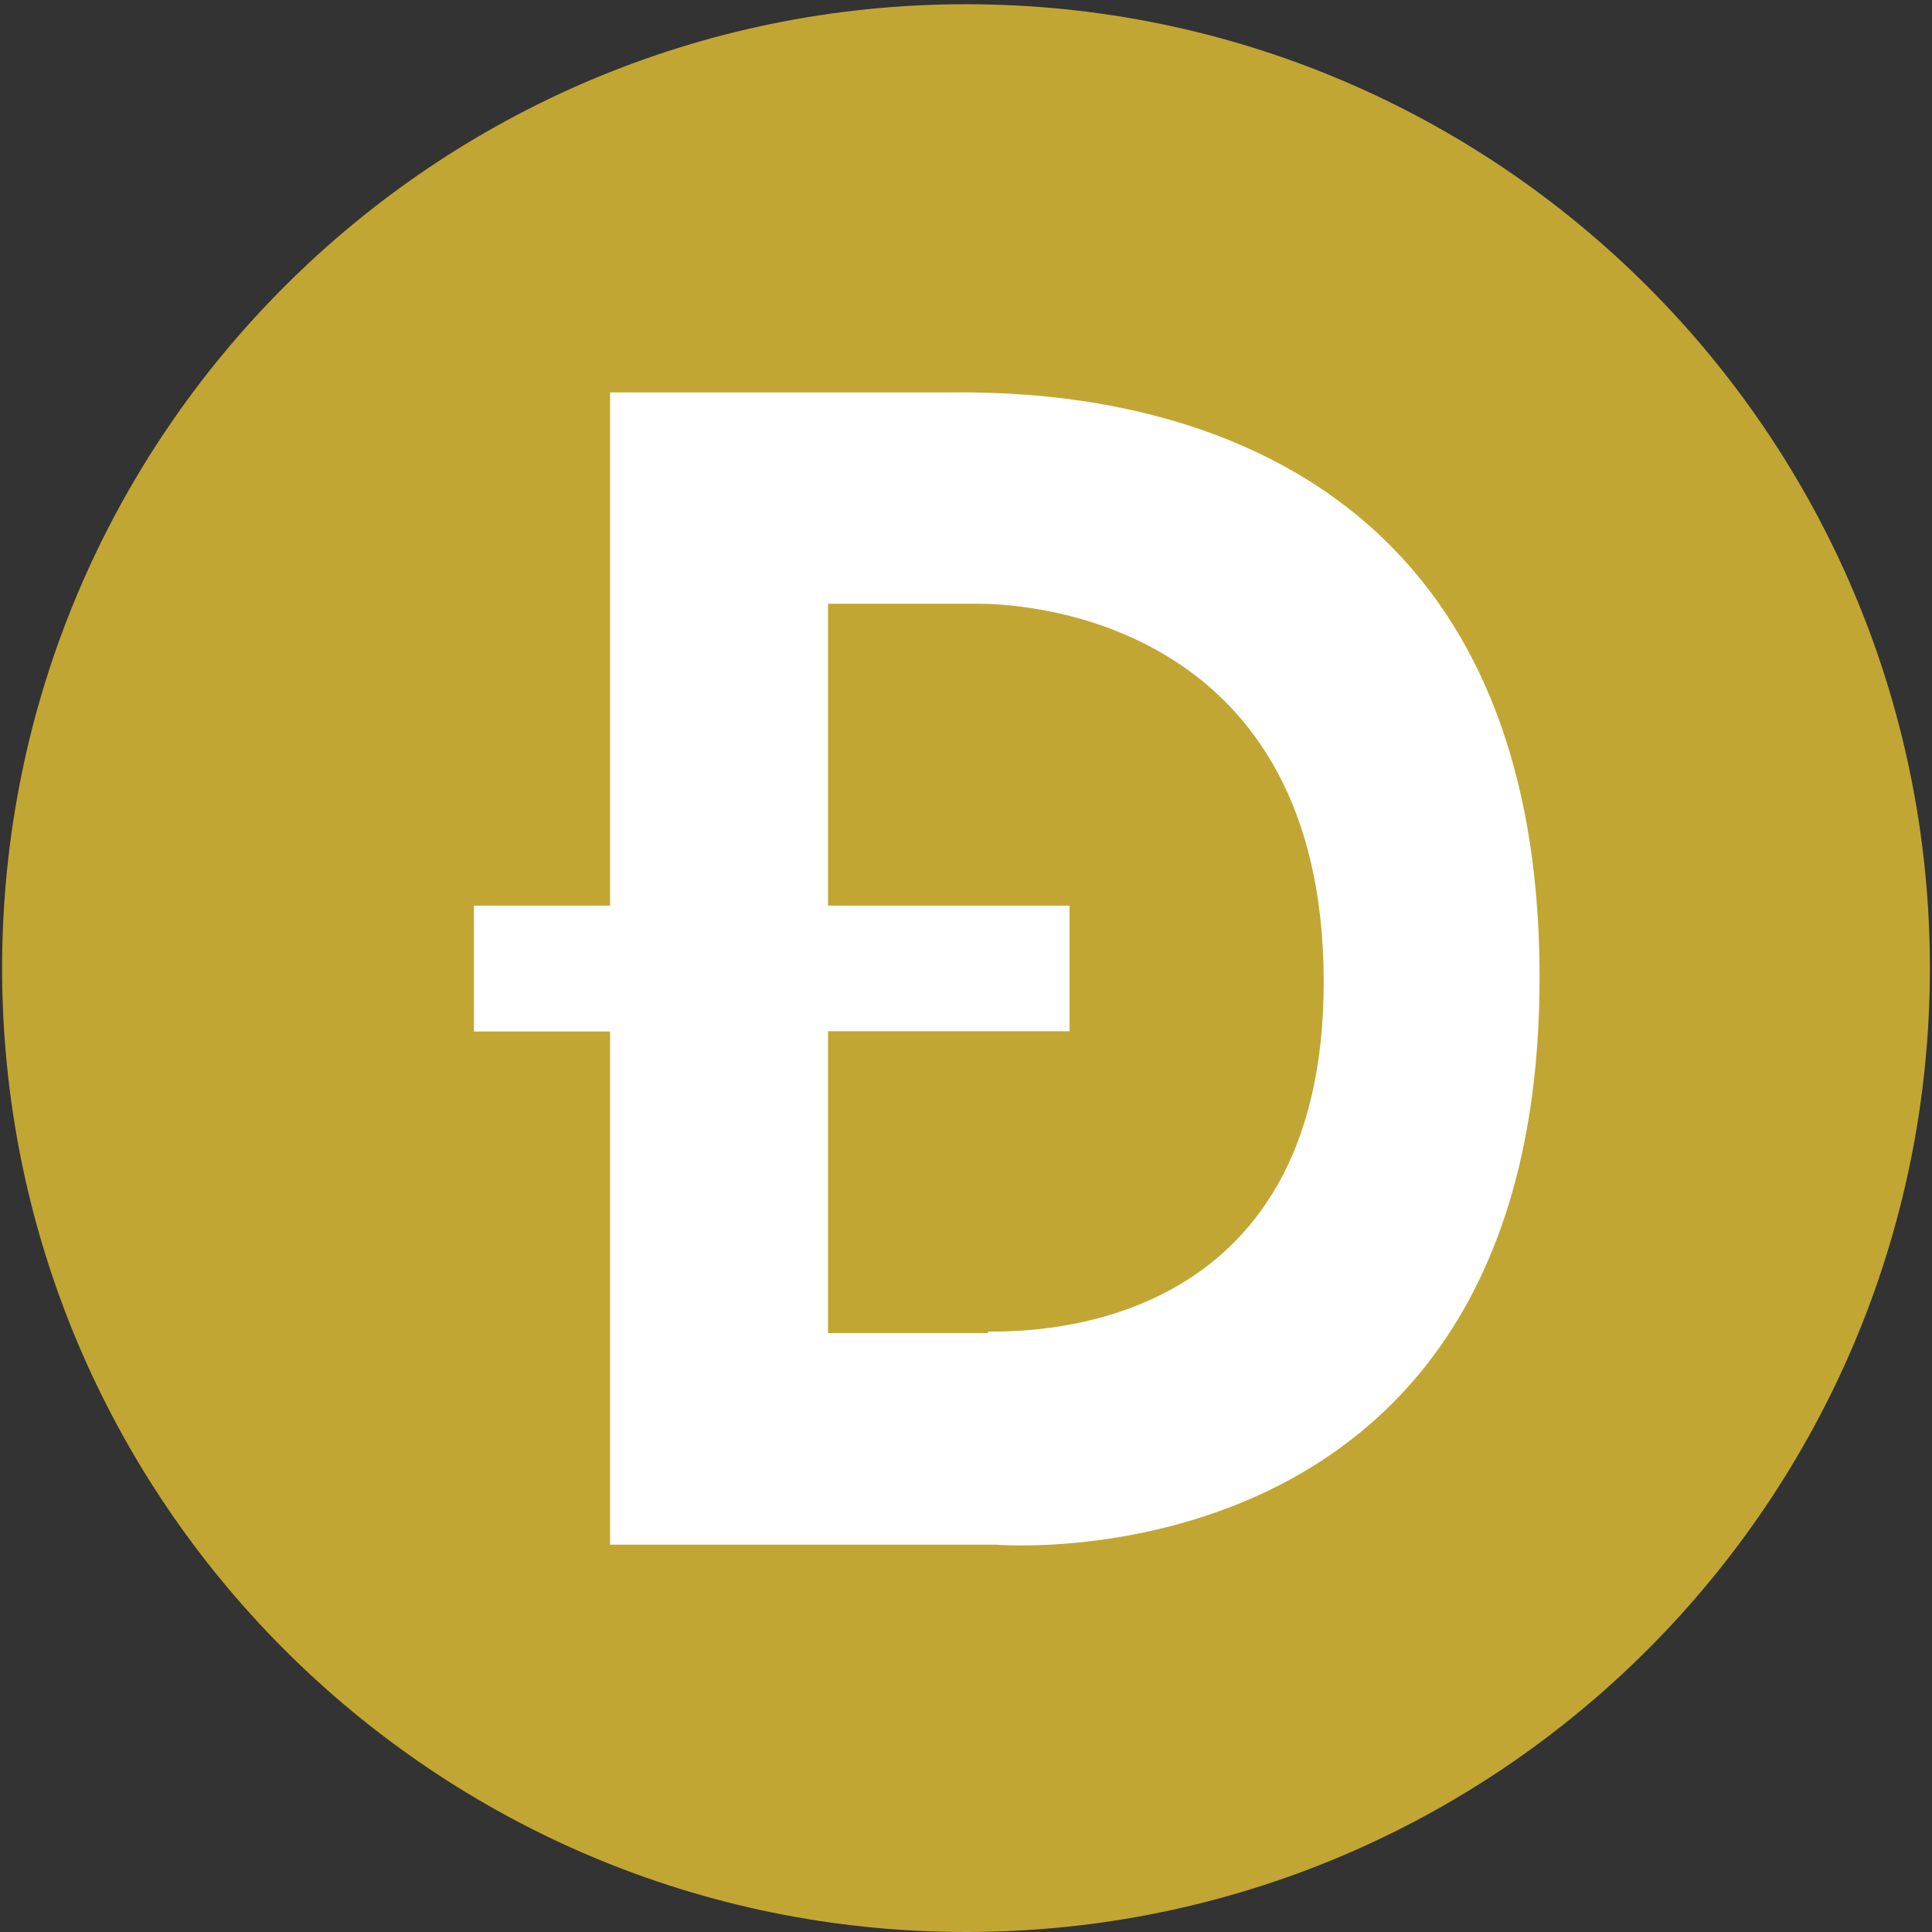 <!-- Generated by IcoMoon.io -->
<svg version="1.1" xmlns="http://www.w3.org/2000/svg" width="32" height="32" viewBox="0 0 32 32">
<rect x="0" y="0" width="32" height="32" fill="#333333" stroke="none"/>
<title>doge</title>
<path fill="#c2a633" d="M31.965 16.035c0 8.817-7.148 15.965-15.965 15.965s-15.965-7.148-15.965-15.965c0-8.817 7.148-15.965 15.965-15.965s15.965 7.148 15.965 15.965z"></path>
<path fill="#fff" d="M15.605 6.5h-5.5v8.5h-2.255v2.085h2.255v8.5h6.395s9 0.755 9-9.395c0-9.985-8.595-9.69-9.895-9.69zM16.365 22.080h-2.65v-5h4v-2.080h-4v-5h2.5c0.945 0 5.7 0.38 5.71 6.25s-4.88 5.805-5.56 5.805z"></path>
</svg>
